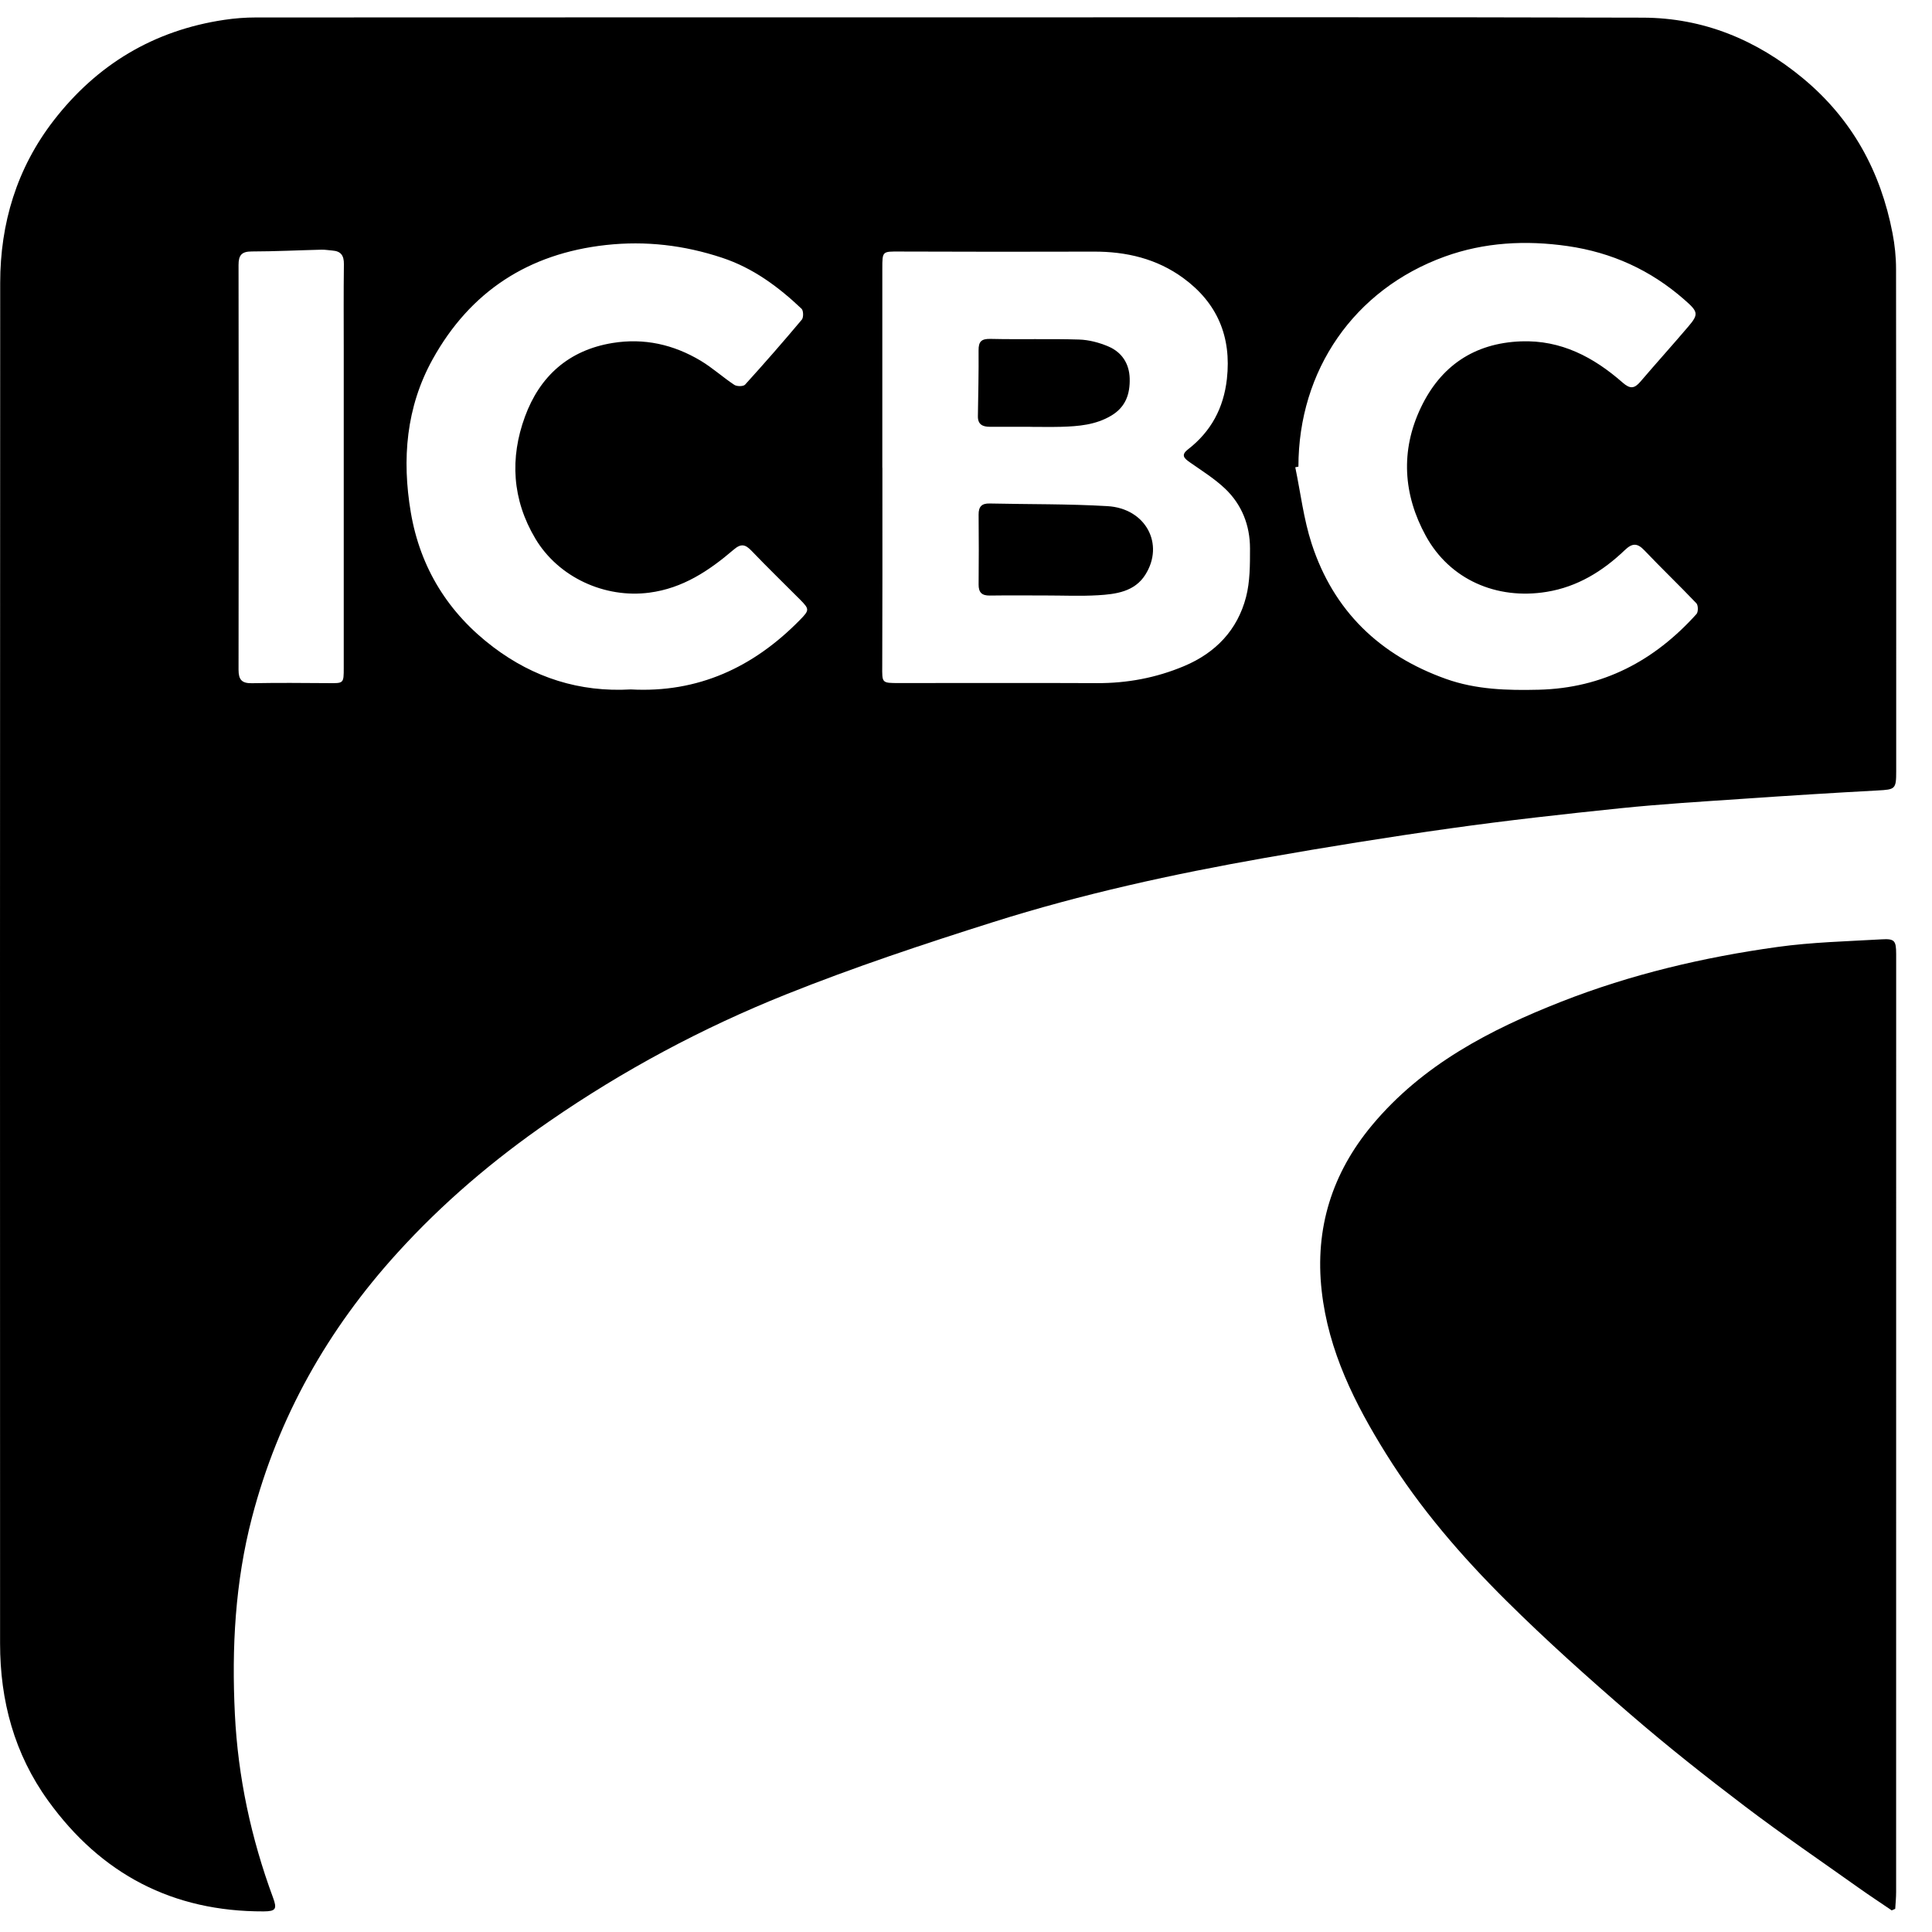 <svg width="51" height="51" viewBox="0 0 51 51" fill="none" xmlns="http://www.w3.org/2000/svg">
<g id="Group 42290">
<path id="Vector" d="M25.044 0.459C31.15 0.459 37.257 0.448 43.364 0.466C44.959 0.47 46.365 1.048 47.596 2.069C48.89 3.143 49.644 4.523 49.958 6.156C50.018 6.466 50.051 6.786 50.051 7.102C50.057 11.523 50.055 15.944 50.055 20.365C50.055 20.832 50.027 20.841 49.569 20.866C48.38 20.93 47.19 21.005 46.002 21.087C44.928 21.16 43.853 21.225 42.782 21.335C41.281 21.49 39.779 21.657 38.285 21.867C36.646 22.097 35.012 22.36 33.382 22.648C30.963 23.074 28.563 23.599 26.22 24.34C24.377 24.922 22.538 25.534 20.744 26.252C18.544 27.133 16.456 28.249 14.497 29.602C13.03 30.613 11.684 31.757 10.491 33.071C8.656 35.09 7.344 37.401 6.651 40.06C6.206 41.769 6.114 43.502 6.2 45.245C6.281 46.906 6.628 48.525 7.206 50.089C7.319 50.393 7.28 50.454 6.962 50.456C4.563 50.464 2.672 49.475 1.272 47.536C0.378 46.298 0.002 44.896 0.002 43.384C-6.91023e-05 31.412 -0.002 19.439 0.005 7.467C0.006 5.893 0.444 4.441 1.415 3.183C2.56 1.702 4.06 0.801 5.92 0.524C6.194 0.483 6.474 0.461 6.752 0.461C12.85 0.458 18.946 0.459 25.044 0.459ZM23.293 12.349C23.293 12.493 23.293 12.638 23.293 12.782C23.293 14.38 23.296 15.978 23.289 17.576C23.286 18.03 23.272 18.031 23.725 18.031C25.468 18.031 27.21 18.025 28.953 18.033C29.754 18.037 30.521 17.893 31.258 17.583C32.09 17.233 32.665 16.632 32.892 15.762C32.999 15.352 32.997 14.907 32.997 14.478C32.997 13.868 32.782 13.319 32.337 12.897C32.061 12.636 31.732 12.43 31.419 12.211C31.272 12.108 31.157 12.02 31.357 11.865C31.968 11.392 32.301 10.773 32.387 10.003C32.511 8.888 32.134 7.997 31.236 7.34C30.536 6.828 29.731 6.639 28.869 6.642C27.165 6.648 25.461 6.646 23.757 6.64C23.292 6.638 23.291 6.625 23.291 7.093C23.291 8.845 23.291 10.597 23.291 12.349L23.293 12.349ZM34.276 12.318C34.248 12.323 34.22 12.329 34.192 12.335C34.332 13.009 34.413 13.703 34.625 14.354C35.203 16.127 36.42 17.297 38.171 17.922C38.966 18.205 39.788 18.227 40.619 18.207C42.311 18.166 43.671 17.445 44.783 16.209C44.832 16.155 44.83 15.978 44.781 15.926C44.331 15.453 43.859 15.002 43.409 14.529C43.219 14.329 43.088 14.333 42.888 14.524C42.307 15.08 41.639 15.491 40.831 15.623C39.502 15.841 38.267 15.294 37.639 14.148C37.04 13.058 36.965 11.897 37.507 10.76C38.028 9.666 38.91 9.058 40.15 9.011C41.21 8.972 42.069 9.429 42.833 10.099C43.032 10.274 43.144 10.259 43.301 10.077C43.719 9.588 44.151 9.109 44.568 8.619C44.851 8.288 44.824 8.226 44.458 7.906C43.571 7.129 42.55 6.665 41.383 6.496C40.276 6.337 39.184 6.395 38.138 6.773C35.743 7.64 34.276 9.775 34.275 12.318L34.276 12.318ZM16.652 18.199C18.423 18.296 19.888 17.618 21.116 16.365C21.369 16.107 21.37 16.081 21.123 15.831C20.695 15.401 20.259 14.979 19.84 14.541C19.675 14.369 19.562 14.341 19.365 14.511C18.717 15.065 18.027 15.529 17.139 15.645C15.962 15.799 14.74 15.239 14.132 14.218C13.518 13.187 13.456 12.09 13.858 10.997C14.247 9.936 15.009 9.243 16.17 9.054C17.008 8.918 17.78 9.095 18.496 9.522C18.808 9.709 19.081 9.959 19.385 10.16C19.453 10.204 19.623 10.204 19.668 10.154C20.178 9.592 20.678 9.02 21.166 8.438C21.214 8.38 21.21 8.199 21.159 8.15C20.547 7.57 19.877 7.074 19.064 6.805C18.065 6.473 17.046 6.352 15.994 6.468C13.951 6.694 12.413 7.693 11.42 9.485C10.72 10.748 10.607 12.123 10.844 13.525C11.093 14.995 11.838 16.188 13.023 17.083C14.087 17.887 15.297 18.277 16.653 18.199H16.652ZM9.074 12.375C9.074 11.335 9.074 10.296 9.074 9.256C9.074 8.496 9.068 7.735 9.078 6.975C9.081 6.749 9.002 6.63 8.776 6.614C8.68 6.607 8.584 6.589 8.489 6.591C7.874 6.606 7.259 6.637 6.644 6.638C6.376 6.638 6.296 6.74 6.297 6.997C6.303 10.559 6.303 14.12 6.297 17.681C6.297 17.943 6.384 18.04 6.648 18.035C7.322 18.023 7.996 18.027 8.669 18.033C9.072 18.037 9.074 18.044 9.074 17.63C9.074 15.878 9.074 14.126 9.074 12.374L9.074 12.375Z" fill="black"/>
<path id="Vector_2" d="M49.937 50.429C49.645 50.23 49.35 50.037 49.063 49.833C48.059 49.119 47.04 48.425 46.06 47.681C45.033 46.902 44.021 46.102 43.046 45.26C41.925 44.293 40.82 43.304 39.77 42.262C38.581 41.083 37.485 39.814 36.594 38.385C35.763 37.053 35.066 35.665 34.889 34.073C34.705 32.424 35.163 30.968 36.221 29.7C37.552 28.105 39.33 27.182 41.219 26.44C43.057 25.719 44.968 25.269 46.918 24.998C47.83 24.871 48.757 24.849 49.677 24.796C50.014 24.776 50.053 24.833 50.054 25.183C50.056 26.03 50.054 26.878 50.054 27.725C50.054 35.132 50.054 42.538 50.053 49.944C50.053 50.093 50.038 50.241 50.029 50.389C49.999 50.402 49.968 50.416 49.937 50.429Z" fill="black"/>
<path id="Vector_3" d="M27.599 15.719C27.109 15.719 26.618 15.714 26.128 15.721C25.92 15.724 25.831 15.64 25.833 15.43C25.839 14.815 25.839 14.199 25.833 13.584C25.831 13.375 25.915 13.286 26.124 13.291C27.162 13.314 28.201 13.3 29.236 13.361C30.243 13.42 30.748 14.362 30.232 15.174C29.949 15.62 29.458 15.685 28.985 15.713C28.525 15.74 28.061 15.719 27.599 15.719V15.719Z" fill="black"/>
<path id="Vector_4" d="M27.195 11.266C26.839 11.266 26.483 11.266 26.127 11.266C25.937 11.266 25.809 11.203 25.814 10.983C25.823 10.405 25.837 9.828 25.832 9.251C25.83 9.014 25.906 8.94 26.151 8.946C26.929 8.964 27.708 8.939 28.485 8.963C28.747 8.971 29.02 9.044 29.261 9.147C29.614 9.299 29.81 9.597 29.821 9.989C29.832 10.396 29.718 10.741 29.339 10.969C28.924 11.218 28.468 11.254 28.004 11.267C27.735 11.274 27.465 11.268 27.195 11.268V11.267V11.266Z" fill="black"/>
</g>
</svg>
